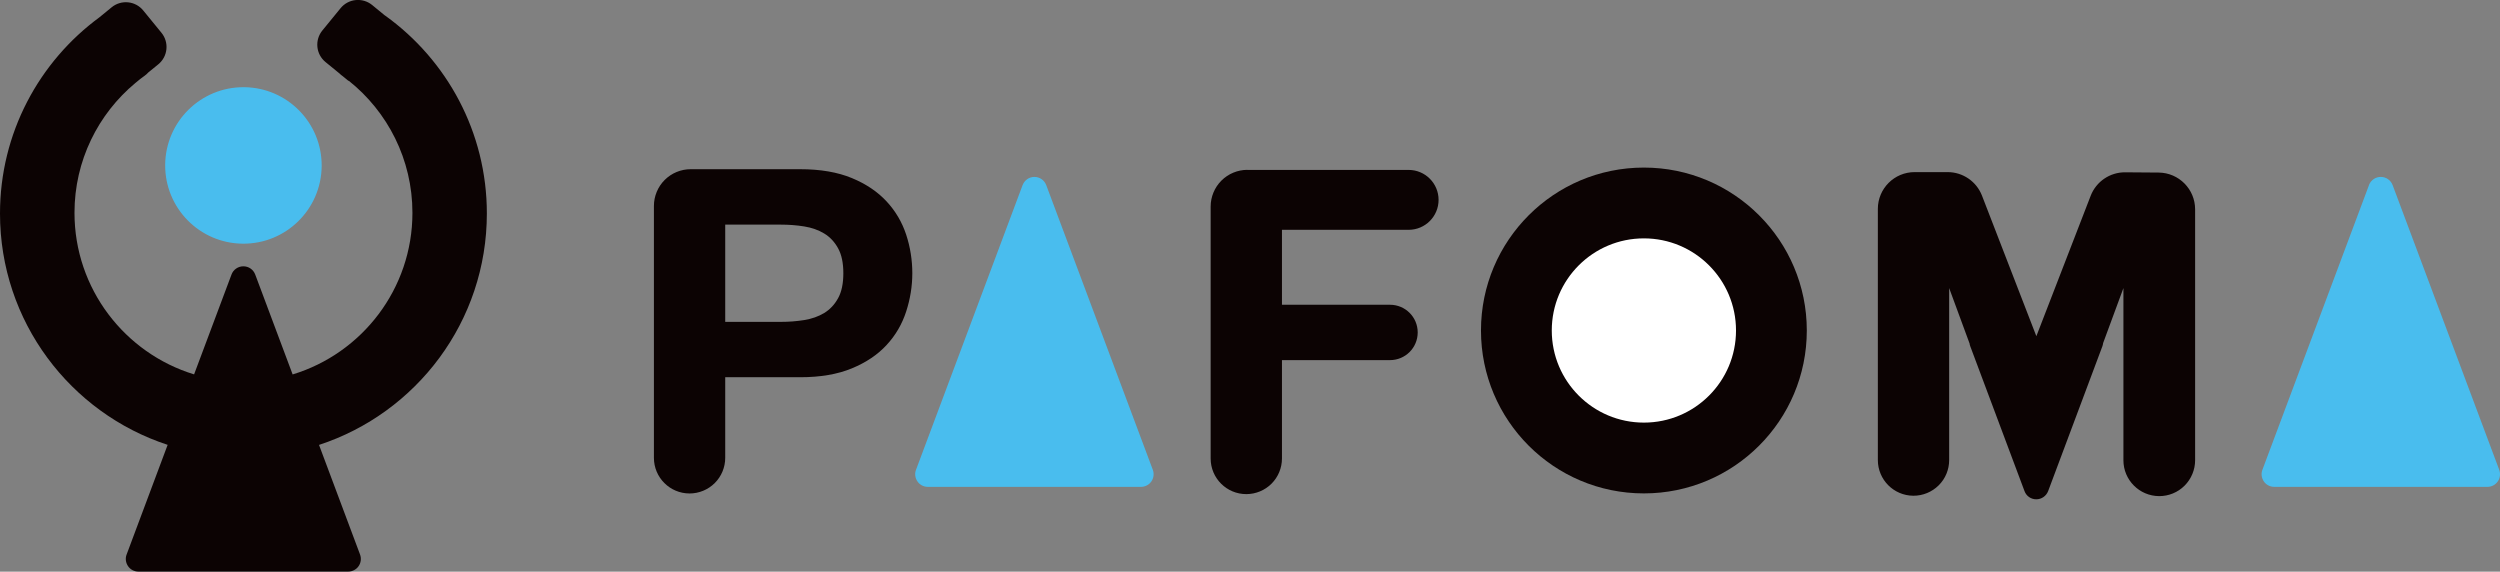<?xml version="1.0" encoding="UTF-8"?><svg id="_レイヤー_2" xmlns="http://www.w3.org/2000/svg" viewBox="0 0 385.64 88.18"><rect x="0" y="0" width="385.64" height="88.18" fill="#808080" stroke="none"/><defs><style>.cls-1{fill:#fff;}.cls-2,.cls-3{fill:#49bdee;}.cls-4,.cls-3{fill-rule:evenodd;}.cls-4,.cls-5{fill:#0c0303;}</style></defs><g id="_レイヤー_1-2"><path class="cls-5" d="m106.54,26.1c-1.5,0-2.95.6-4.01,1.66-1.06,1.06-1.66,2.51-1.66,4.01v38.85c0,3.04,2.46,5.5,5.5,5.5,1.46,0,2.86-.58,3.89-1.61,1.03-1.03,1.61-2.43,1.61-3.89v-12.43h11.56c3.13,0,5.79-.46,7.98-1.37,2.2-.91,3.98-2.11,5.36-3.61,1.38-1.49,2.38-3.21,3.01-5.15.63-1.94.95-3.91.95-5.92s-.32-4.04-.95-5.95c-.63-1.91-1.63-3.62-3.01-5.11-1.38-1.49-3.16-2.7-5.36-3.61-2.19-.91-4.86-1.37-7.98-1.37h-16.89Zm5.33,23.54v-14.99h8.55c1.26,0,2.47.09,3.64.28,1.17.19,2.19.55,3.08,1.09.89.54,1.6,1.3,2.14,2.28.54.98.81,2.26.81,3.85s-.27,2.87-.81,3.85c-.54.98-1.25,1.74-2.14,2.28-.89.54-1.91.9-3.08,1.09-1.17.19-2.38.28-3.64.28h-8.55Z"/><path class="cls-5" d="m192.42,26.2c-1.5,0-2.95.6-4.01,1.66-1.06,1.06-1.66,2.51-1.66,4.01v38.85c0,3.04,2.46,5.5,5.5,5.5,1.46,0,2.86-.58,3.89-1.61,1.03-1.03,1.61-2.43,1.61-3.89v-15.17h16.67c2.36,0,4.27-1.91,4.27-4.27h0c0-2.36-1.91-4.27-4.27-4.27h-16.67v-11.56h19.54c2.55,0,4.62-2.07,4.62-4.62h0c0-2.55-2.07-4.62-4.62-4.62h-24.87Z"/><circle class="cls-5" cx="253.58" cy="50.98" r="25.13"/><circle class="cls-1" cx="253.58" cy="50.98" r="14.21"/><circle class="cls-2" cx="37.55" cy="25.51" r="12.07" transform="translate(11.72 62.85) rotate(-89.51)"/><path class="cls-3" d="m157.74,28.56c.29-.76,1.01-1.27,1.82-1.27s1.54.5,1.83,1.27c3.99,10.66,13.38,35.73,16.44,43.91.22.6.14,1.27-.22,1.79s-.96.84-1.6.84h-32.89c-.64,0-1.24-.31-1.6-.84-.36-.53-.45-1.2-.22-1.79,3.06-8.18,12.45-33.26,16.44-43.91Z"/><path class="cls-3" d="m365.42,28.56c.29-.76,1.01-1.27,1.83-1.27s1.54.5,1.83,1.27c3.99,10.66,13.38,35.73,16.44,43.91.22.6.14,1.27-.22,1.79-.36.53-.96.84-1.6.84h-32.89c-.64,0-1.24-.31-1.6-.84-.36-.53-.45-1.2-.22-1.79,3.06-8.18,12.45-33.26,16.44-43.91Z"/><path class="cls-5" d="m303.8,52.94l-3.13-8.5v26.53c0,1.47-.58,2.87-1.62,3.9-1.04,1.03-2.45,1.61-3.91,1.6-3.03-.02-5.47-2.48-5.47-5.5v-38.75c0-3.13,2.54-5.67,5.67-5.67h5.1c2.34,0,4.44,1.44,5.29,3.62,2.71,7,8.39,21.69,8.39,21.69,0,0,5.67-14.65,8.38-21.66.85-2.2,2.98-3.64,5.33-3.62,1.58.01,3.44.03,5.16.04,3.11.03,5.62,2.56,5.62,5.67v38.71c0,1.47-.59,2.88-1.63,3.92-1.04,1.04-2.46,1.62-3.93,1.61-3.04-.02-5.5-2.49-5.5-5.53v-26.56l-3.13,8.48c-.02.16-.05.32-.11.48-2.75,7.33-6.27,16.73-8.37,22.35-.29.76-1.01,1.27-1.83,1.27s-1.54-.5-1.82-1.27c-2.1-5.62-5.62-15.02-8.37-22.35-.06-.15-.1-.31-.11-.47Z"/><path class="cls-4" d="m52.39,11.35l-2.18-1.78c-.71-.58-1.16-1.42-1.25-2.33-.09-.91.18-1.82.76-2.53.89-1.09,1.93-2.35,2.82-3.45.58-.71,1.42-1.16,2.33-1.25.91-.09,1.82.18,2.53.76l1.95,1.6s.07.05.11.07c9.47,6.82,15.64,17.94,15.64,30.49,0,16.66-10.87,30.79-25.89,35.7l6.33,16.91c.22.6.14,1.27-.22,1.79s-.96.84-1.6.84H21.35c-.64,0-1.24-.31-1.6-.84s-.45-1.2-.22-1.79l6.33-16.92C10.85,63.71,0,49.59,0,32.94,0,20.52,6.04,9.5,15.35,2.66l1.88-1.54c.71-.58,1.62-.85,2.53-.76.91.09,1.75.54,2.33,1.25.89,1.09,1.93,2.35,2.82,3.45.58.71.85,1.62.76,2.53-.09.91-.54,1.75-1.25,2.33l-1.56,1.27c-.15.17-.32.33-.52.47-.23.17-.47.34-.7.52l-.77.63h0c-5.73,4.77-9.38,11.97-9.38,20.01,0,11.73,7.77,21.67,18.45,24.93l5.77-15.4c.28-.76,1.01-1.27,1.83-1.27s1.54.5,1.83,1.27l5.77,15.41c10.69-3.25,18.48-13.19,18.48-24.93,0-8.25-3.84-15.61-9.83-20.38l-.03.03-.89-.73s-.08-.05-.11-.08c-.13-.09-.25-.2-.36-.31Z"/></g></svg>